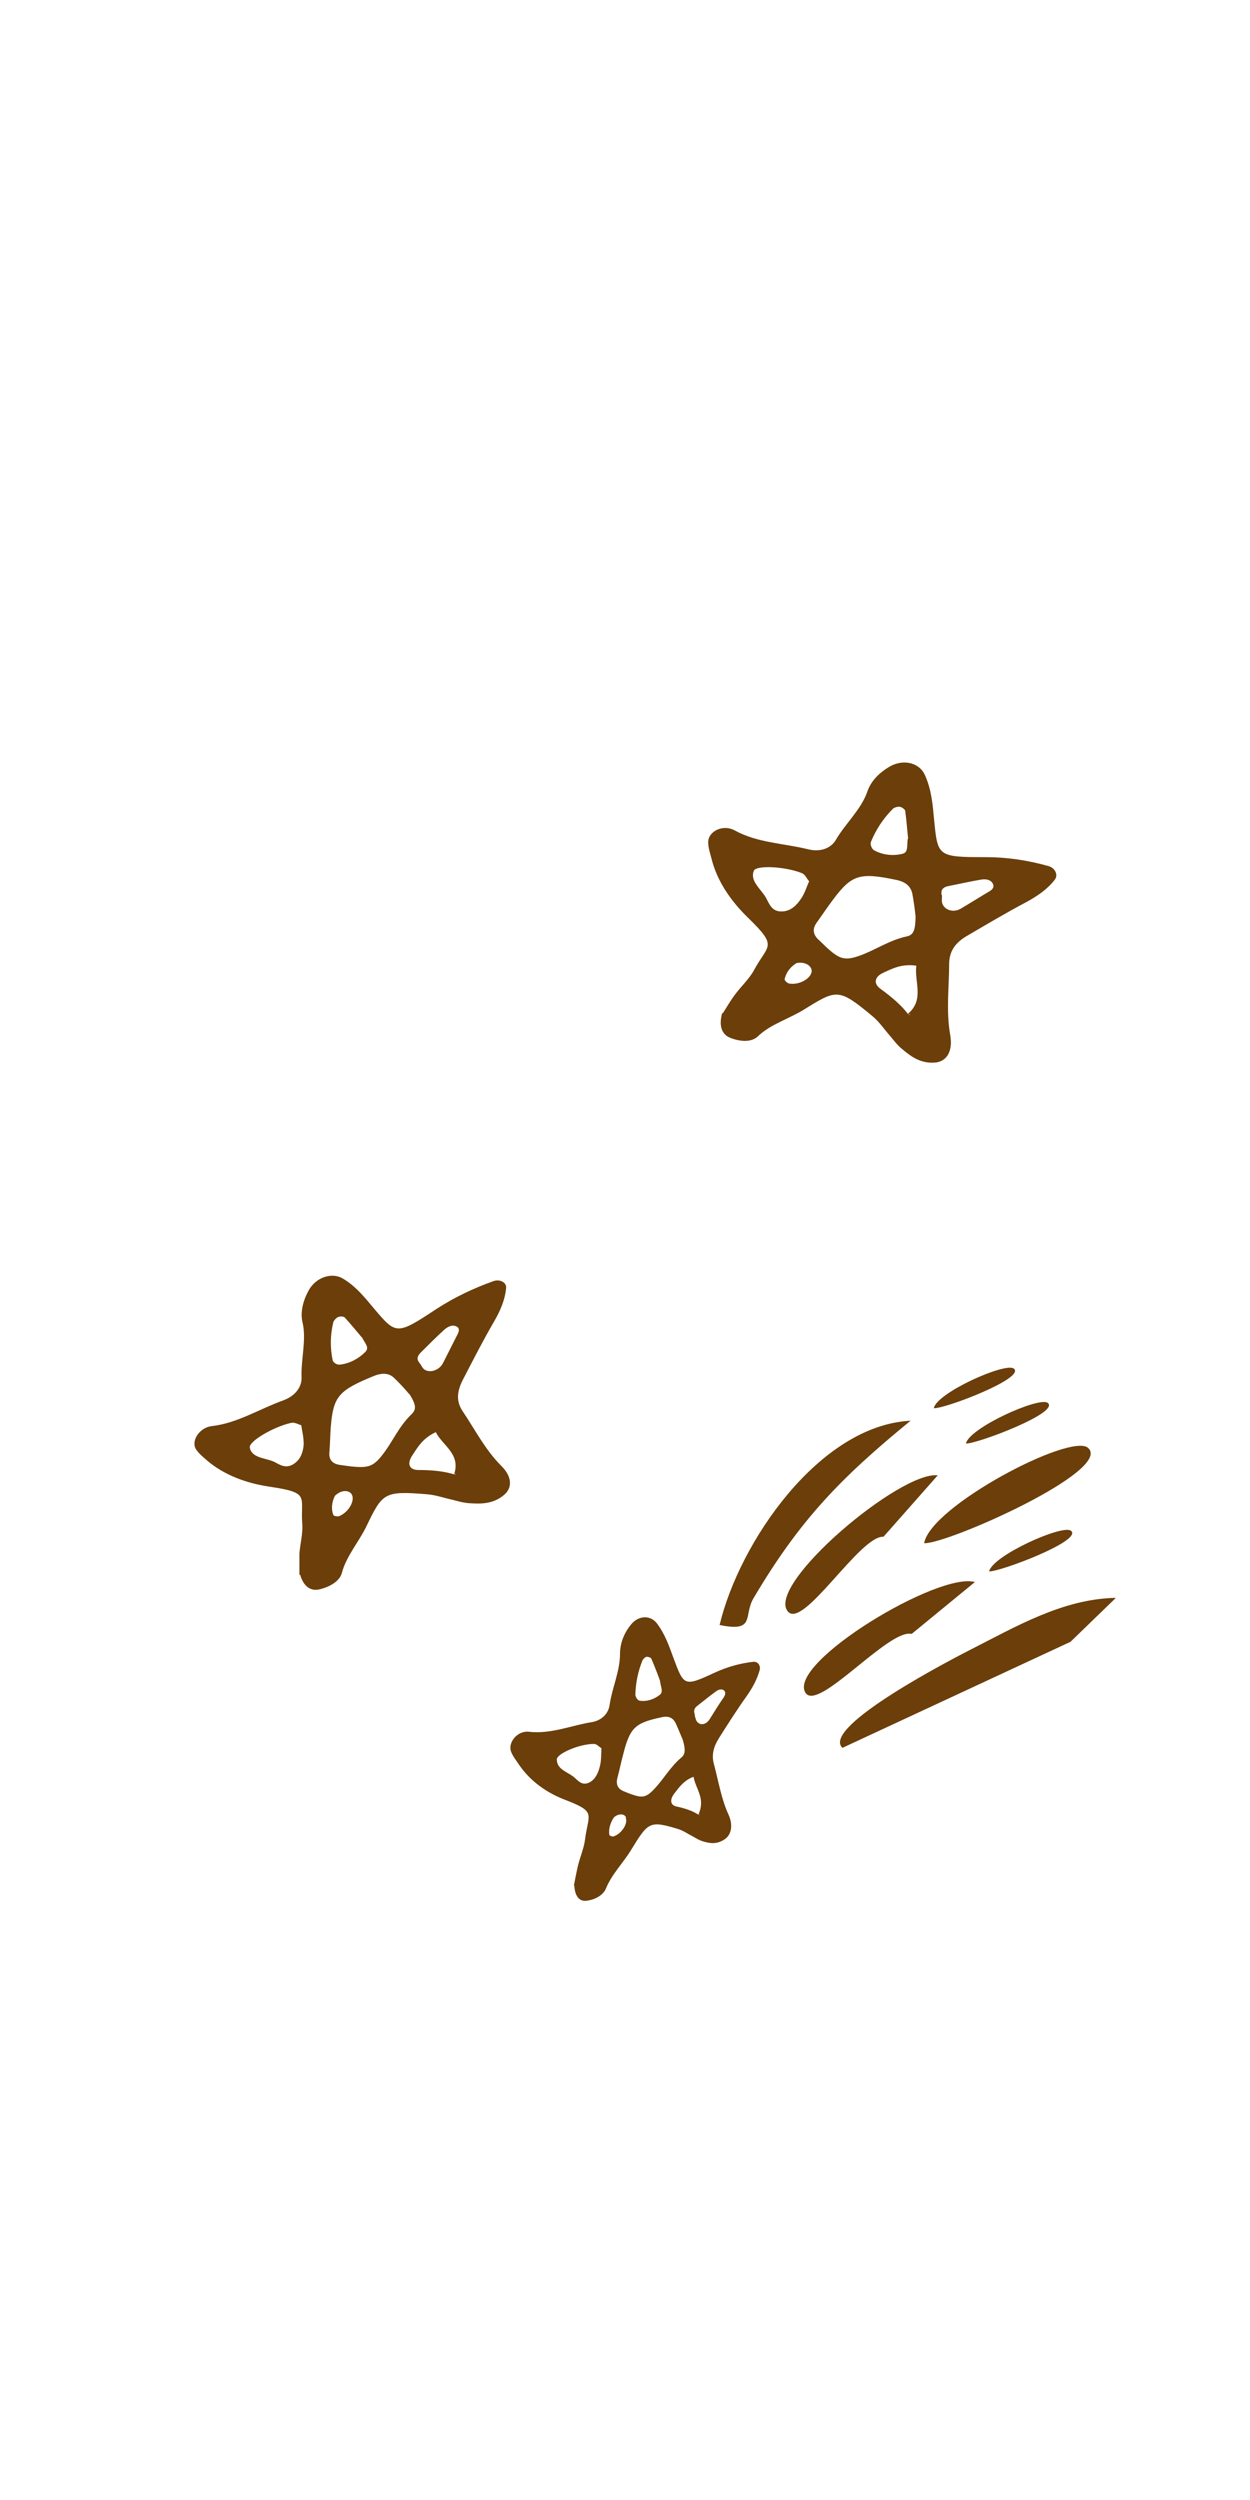 <?xml version="1.0" encoding="UTF-8"?>
<svg id="_レイヤー_1" xmlns="http://www.w3.org/2000/svg" width="123.5mm" height="246.9mm" version="1.1" viewBox="0 0 350 700">
  <!-- Generator: Adobe Illustrator 29.1.0, SVG Export Plug-In . SVG Version: 2.1.0 Build 142)  -->
  <defs>
    <style>
      .st0 {
        fill: #6b3e0a;
      }
    </style>
  </defs>
  <path class="st0" d="M312.4,447.5l-12.6,12.2-63.9,29.7c-6.2-5.9,31.8-25.4,35.7-27.4,12.8-6.5,26-14.3,40.8-14.6Z"/>
  <path class="st0" d="M255,397.8c-19.7,16.1-31.1,27.9-44,49.7-2.9,4.9.7,9.6-9.5,7.5,5.5-23.1,27.9-55.9,53.5-57.2Z"/>
  <path class="st0" d="M304.7,405.4c7.2,6.3-39.5,27-45.9,26.7,1.7-10.3,41-31,45.9-26.7Z"/>
  <path class="st0" d="M299.9,428.6c3.6,2.7-19.8,11.5-22.9,11.4.9-4.4,20.5-13.2,22.9-11.4Z"/>
  <path class="st0" d="M293.4,392.8c3.6,2.7-19.8,11.5-22.9,11.4.9-4.4,20.5-13.2,22.9-11.4Z"/>
  <path class="st0" d="M283.9,383.2c3.5,2.6-19.3,11.3-22.4,11.1.8-4.3,20-12.9,22.4-11.1Z"/>
  <path class="st0" d="M262.6,413.1l-15.2,17.2c-6.5-.5-22.5,26.1-26.8,20.9-6.2-7.5,31.6-39.5,42.1-38.1Z"/>
  <path class="st0" d="M273.1,442.9l-17.8,14.6c-6.4-1.6-26.4,22.2-29.8,16.4-4.9-8.4,37.5-34,47.6-30.9Z"/>
  <path class="st0" d="M83.8,441c0-1.2,0-3.5,0-6,.2-2.7,1-5.6.8-8.2-.6-7.8,2.4-8.8-9-10.5-6.9-1-13-3.4-17.6-7.3-1.1-1-2.3-1.9-3.1-3.1-1.6-2.3.8-6.2,4.4-6.6,7.1-.8,13.3-4.8,20-7.2,3.5-1.3,5.2-3.9,5.1-6.4-.2-5.1,1.4-10.5.3-15.3-.7-2.8,0-6,1.7-9.1,2-3.6,6.3-5.1,9.4-3.4,3.8,2.2,6.3,5.4,8.9,8.5,6.2,7.3,6.3,7.5,17.5.1,5.1-3.3,10.4-5.8,16-7.8,1.8-.6,3.7.4,3.5,2-.3,3.1-1.5,6.1-3.3,9.2-3.2,5.5-6,11-8.9,16.6-1.6,3.2-1.8,5.9,0,8.6,3.5,5.2,6.3,10.8,10.9,15.4,3.1,3.1,3,6.2.7,8.1-3.1,2.6-6.5,2.5-9.7,2.3-1.7-.1-3.3-.6-4.9-1-2.3-.5-4.5-1.3-6.9-1.5-12.2-1-12.5-.4-17.1,9.1-2.1,4.3-5.6,8.3-6.8,12.9-.6,2.3-3.3,3.9-6.2,4.6-2.4.6-4.5-.6-5.5-4.1ZM127.4,412.8l.5-.4-.8.5c2-5.8-3.2-8.1-5.1-11.9-3.8,1.8-5.1,4.3-6.7,6.7-1.4,2.2-.7,3.9,1.8,3.9,3.6,0,7.2.3,10.3,1.3ZM114.6,390.4c-.6-.7-2.3-2.7-4.2-4.5-1.3-1.3-3.1-1.7-5.8-.6-9.8,4-11.3,5.7-12,14.1-.2,2.4-.2,4.8-.4,7.2-.2,2,.7,3.3,3.1,3.6,1.4.2,2.7.4,4.1.5,3.9.3,5.3-.3,7.7-3.4,2.9-3.7,4.5-7.9,8.2-11.4,1.5-1.5.9-3-.7-5.6ZM84.4,399.1c-1-.3-1.9-.9-2.9-.7-5,1.1-11.9,5.2-11.6,6.9.5,3,4.4,2.9,6.8,4,1.6.8,3.4,2.2,5.8.4,1.9-1.4,2.4-3.6,2.5-5.4,0-1.8-.4-3.4-.7-5.3ZM101.3,374.5c-1.1-1.3-2.9-3.5-4.8-5.6-.3-.3-1.3-.4-1.9-.1-.5.2-1.2,1-1.3,1.4-.9,3.7-.9,7.2-.2,10.6.1.7,1.2,1.4,2,1.3,2.7-.3,5.2-1.6,7.1-3.5,1.3-1.3.1-2.2-.9-4.2ZM117.5,381.7c.5.7.7,1.2,1.1,1.6,1.5,1.3,4.3.5,5.4-1.6,1.4-2.8,2.8-5.5,4.2-8.3.5-1.1.3-1.8-.7-2.1-1.1-.4-2.3.3-3.1,1-2.3,2.1-4.4,4.2-6.6,6.4-1.4,1.4-.9,2.3-.3,3ZM98.3,418.2c-.6-.7-1.7-.9-2.8-.5-.6.2-1.5.8-1.8,1.2-.9,1.9-1,3.7-.4,5.3.1.3,1.2.5,1.7.3,2.8-1.2,4.6-4.7,3.3-6.3Z"/>
  <path class="st0" d="M202.4,283.7c.7-1,1.9-3.2,3.4-5.2,1.7-2.3,4-4.4,5.3-6.8,3.9-7.3,6.9-6.4-1.5-14.6-5.1-4.9-8.9-10.6-10.4-16.8-.4-1.5-.9-3-.9-4.5,0-3,4.1-5.1,7.4-3.3,6.3,3.5,13.7,3.6,20.6,5.3,3.6.9,6.5-.4,7.8-2.7,2.7-4.6,7.1-8.5,8.8-13.5,1-2.9,3.3-5.3,6.5-7.1,3.7-2,8.1-.9,9.6,2.5,1.9,4.2,2.2,8.4,2.6,12.7,1,10.1,1,10.3,14.4,10.3,6.1,0,11.9.9,17.6,2.5,1.9.5,2.8,2.5,1.8,3.8-2,2.6-4.7,4.5-8,6.3-5.7,3-11.2,6.3-16.7,9.5-3.2,1.9-4.8,4.2-4.9,7.6,0,6.7-.9,13.3.3,20.1.8,4.6-1,7.3-4,7.7-4.1.4-6.8-1.5-9.4-3.7-1.4-1.1-2.4-2.5-3.5-3.8-1.6-1.8-2.9-3.8-4.8-5.4-9.6-8-10.1-7.6-19.3-1.9-4.2,2.6-9.4,4.1-12.9,7.5-1.8,1.7-4.9,1.5-7.7.4-2.3-.9-3.3-3.2-2.3-6.9ZM254.4,284.1h.6c0-.1-.9-.1-.9-.1,4.9-4,1.9-9,2.5-13.6-4.1-.6-6.7.8-9.3,2-2.4,1.1-2.8,3-.7,4.5,3,2.2,5.8,4.5,7.8,7.2ZM256.4,256.7c-.1-1-.4-3.7-.9-6.4-.4-1.9-1.6-3.3-4.4-3.9-10.4-2.2-12.6-1.5-17.9,5.6-1.5,2-2.9,4.1-4.4,6.2-1.3,1.7-1.3,3.4.5,5,1.1,1,2,2,3.1,2.9,3,2.6,4.6,2.8,8.3,1.5,4.5-1.6,8.2-4.3,13.2-5.4,2.1-.4,2.4-2.1,2.5-5.4ZM226.6,246.8c-.7-.8-1.1-1.9-2-2.3-4.7-1.9-12.8-2.3-13.5-.7-1.2,2.9,2,5.1,3.4,7.6.9,1.6,1.6,4,4.6,3.8,2.4-.1,4-1.8,5.1-3.4,1.1-1.5,1.6-3.3,2.4-5.1ZM254.3,234.8c-.2-1.8-.4-4.7-.8-7.7,0-.4-.9-1.1-1.5-1.2-.6-.1-1.5.2-1.9.5-2.8,2.8-4.8,5.9-6.2,9.3-.3.7.2,2,.9,2.4,2.4,1.3,5.2,1.6,7.8,1,1.8-.4,1.3-1.9,1.6-4.2ZM263.8,250.6c0,.9-.1,1.5,0,2.1.5,2.1,3.2,3,5.3,1.7,2.7-1.6,5.4-3.3,8.1-4.9,1-.6,1.3-1.4.7-2.3-.7-1-2-1.1-3.2-.9-3,.5-6,1.2-9.1,1.8-2,.4-2.1,1.5-1.9,2.6ZM227.3,271.8c-.1-1-.9-1.8-2.1-2.1-.7-.2-1.7-.2-2.2,0-1.8,1.1-2.9,2.7-3.3,4.5,0,.3.7,1.1,1.3,1.2,3,.5,6.4-1.6,6.3-3.7Z"/>
  <path class="st0" d="M160.7,527.9c.2-1.1.6-3.2,1.1-5.4.6-2.5,1.7-5,2-7.4.9-7.2,3.3-7.7-5.2-11-5.4-2-10.1-5.3-13.3-10-.8-1.2-1.7-2.3-2.2-3.6-1-2.6,1.8-6,5-5.6,6.2.7,11.9-1.8,17.6-2.7,2.9-.5,4.7-2.5,5-4.9.7-4.7,2.9-9.4,2.9-14.2,0-2.8,1-5.6,2.9-8,2.1-2.8,5.5-3,7.4-.6,2.3,3,3.5,6.5,4.7,9.8,2.9,7.8,3,8,11.4,4.1,3.7-1.7,7.3-2.7,11-3.1,1.2-.1,2.1,1.1,1.7,2.4-.7,2.5-1.9,4.7-3.4,6.9-2.8,3.9-5.4,8-8,12.1-1.5,2.4-2.1,4.7-1.4,7.2,1.3,4.9,2.1,9.9,4.1,14.2,1.3,2.9.8,5.4-.8,6.7-2.3,1.7-4.3,1.4-6.3.8-1.1-.3-2-.9-2.9-1.4-1.4-.7-2.6-1.6-4.2-2.1-8-2.4-8.3-1.9-13.1,5.9-2.2,3.6-5.4,6.8-7,10.7-.8,2-3.1,3.2-5.4,3.5-1.9.3-3.3-1-3.5-4.2ZM195.7,508.2l.4-.3-.6.3c2.2-4.6-.7-7.2-1.3-10.7-2.7,1-4,2.9-5.4,4.7-1.3,1.7-1.1,3.2.5,3.6,2.4.5,4.6,1.2,6.4,2.4ZM191.2,487.2c-.3-.7-1.1-2.7-2-4.7-.7-1.4-1.8-2.1-3.8-1.7-7.6,1.6-9,2.9-10.9,10.4-.6,2.2-1,4.3-1.6,6.5-.5,1.8,0,3.1,1.6,3.8,1,.4,1.9.8,2.9,1.1,2.7.9,3.8.5,6-1.9,2.6-2.8,4.4-6.1,7.4-8.6,1.2-1,1.1-2.4.4-4.9ZM168.4,489.5c-.7-.4-1.3-1.2-2.1-1.2-4.1,0-10.3,2.7-10.4,4.3,0,2.9,3,3.5,4.8,5,1.2,1,2.3,2.6,4.5,1.4,1.7-1,2.4-2.9,2.8-4.6.4-1.6.3-3.3.4-5ZM184.8,470.6c-.5-1.4-1.4-3.8-2.4-6.1-.1-.4-.9-.6-1.3-.6-.4,0-1,.6-1.2,1-1.3,3.2-1.9,6.4-2,9.6,0,.6.6,1.6,1.2,1.7,1.9.3,3.9-.3,5.6-1.6,1.1-.9.4-1.9.1-3.9ZM194.5,480.2c.2.7.3,1.2.5,1.6.8,1.4,2.6,1.3,3.7-.4,1.3-2.1,2.6-4.2,4-6.2.5-.8.5-1.5,0-1.9-.6-.5-1.5-.2-2.1.2-1.8,1.3-3.5,2.7-5.3,4.1-1.2.9-1,1.8-.7,2.6ZM175.3,508.9c-.3-.7-1-1-2-.8-.5.1-1.2.5-1.5.9-1,1.6-1.4,3.2-1.2,4.7,0,.3.8.6,1.2.5,2.2-.7,4.1-3.6,3.4-5.2Z"/>
</svg>